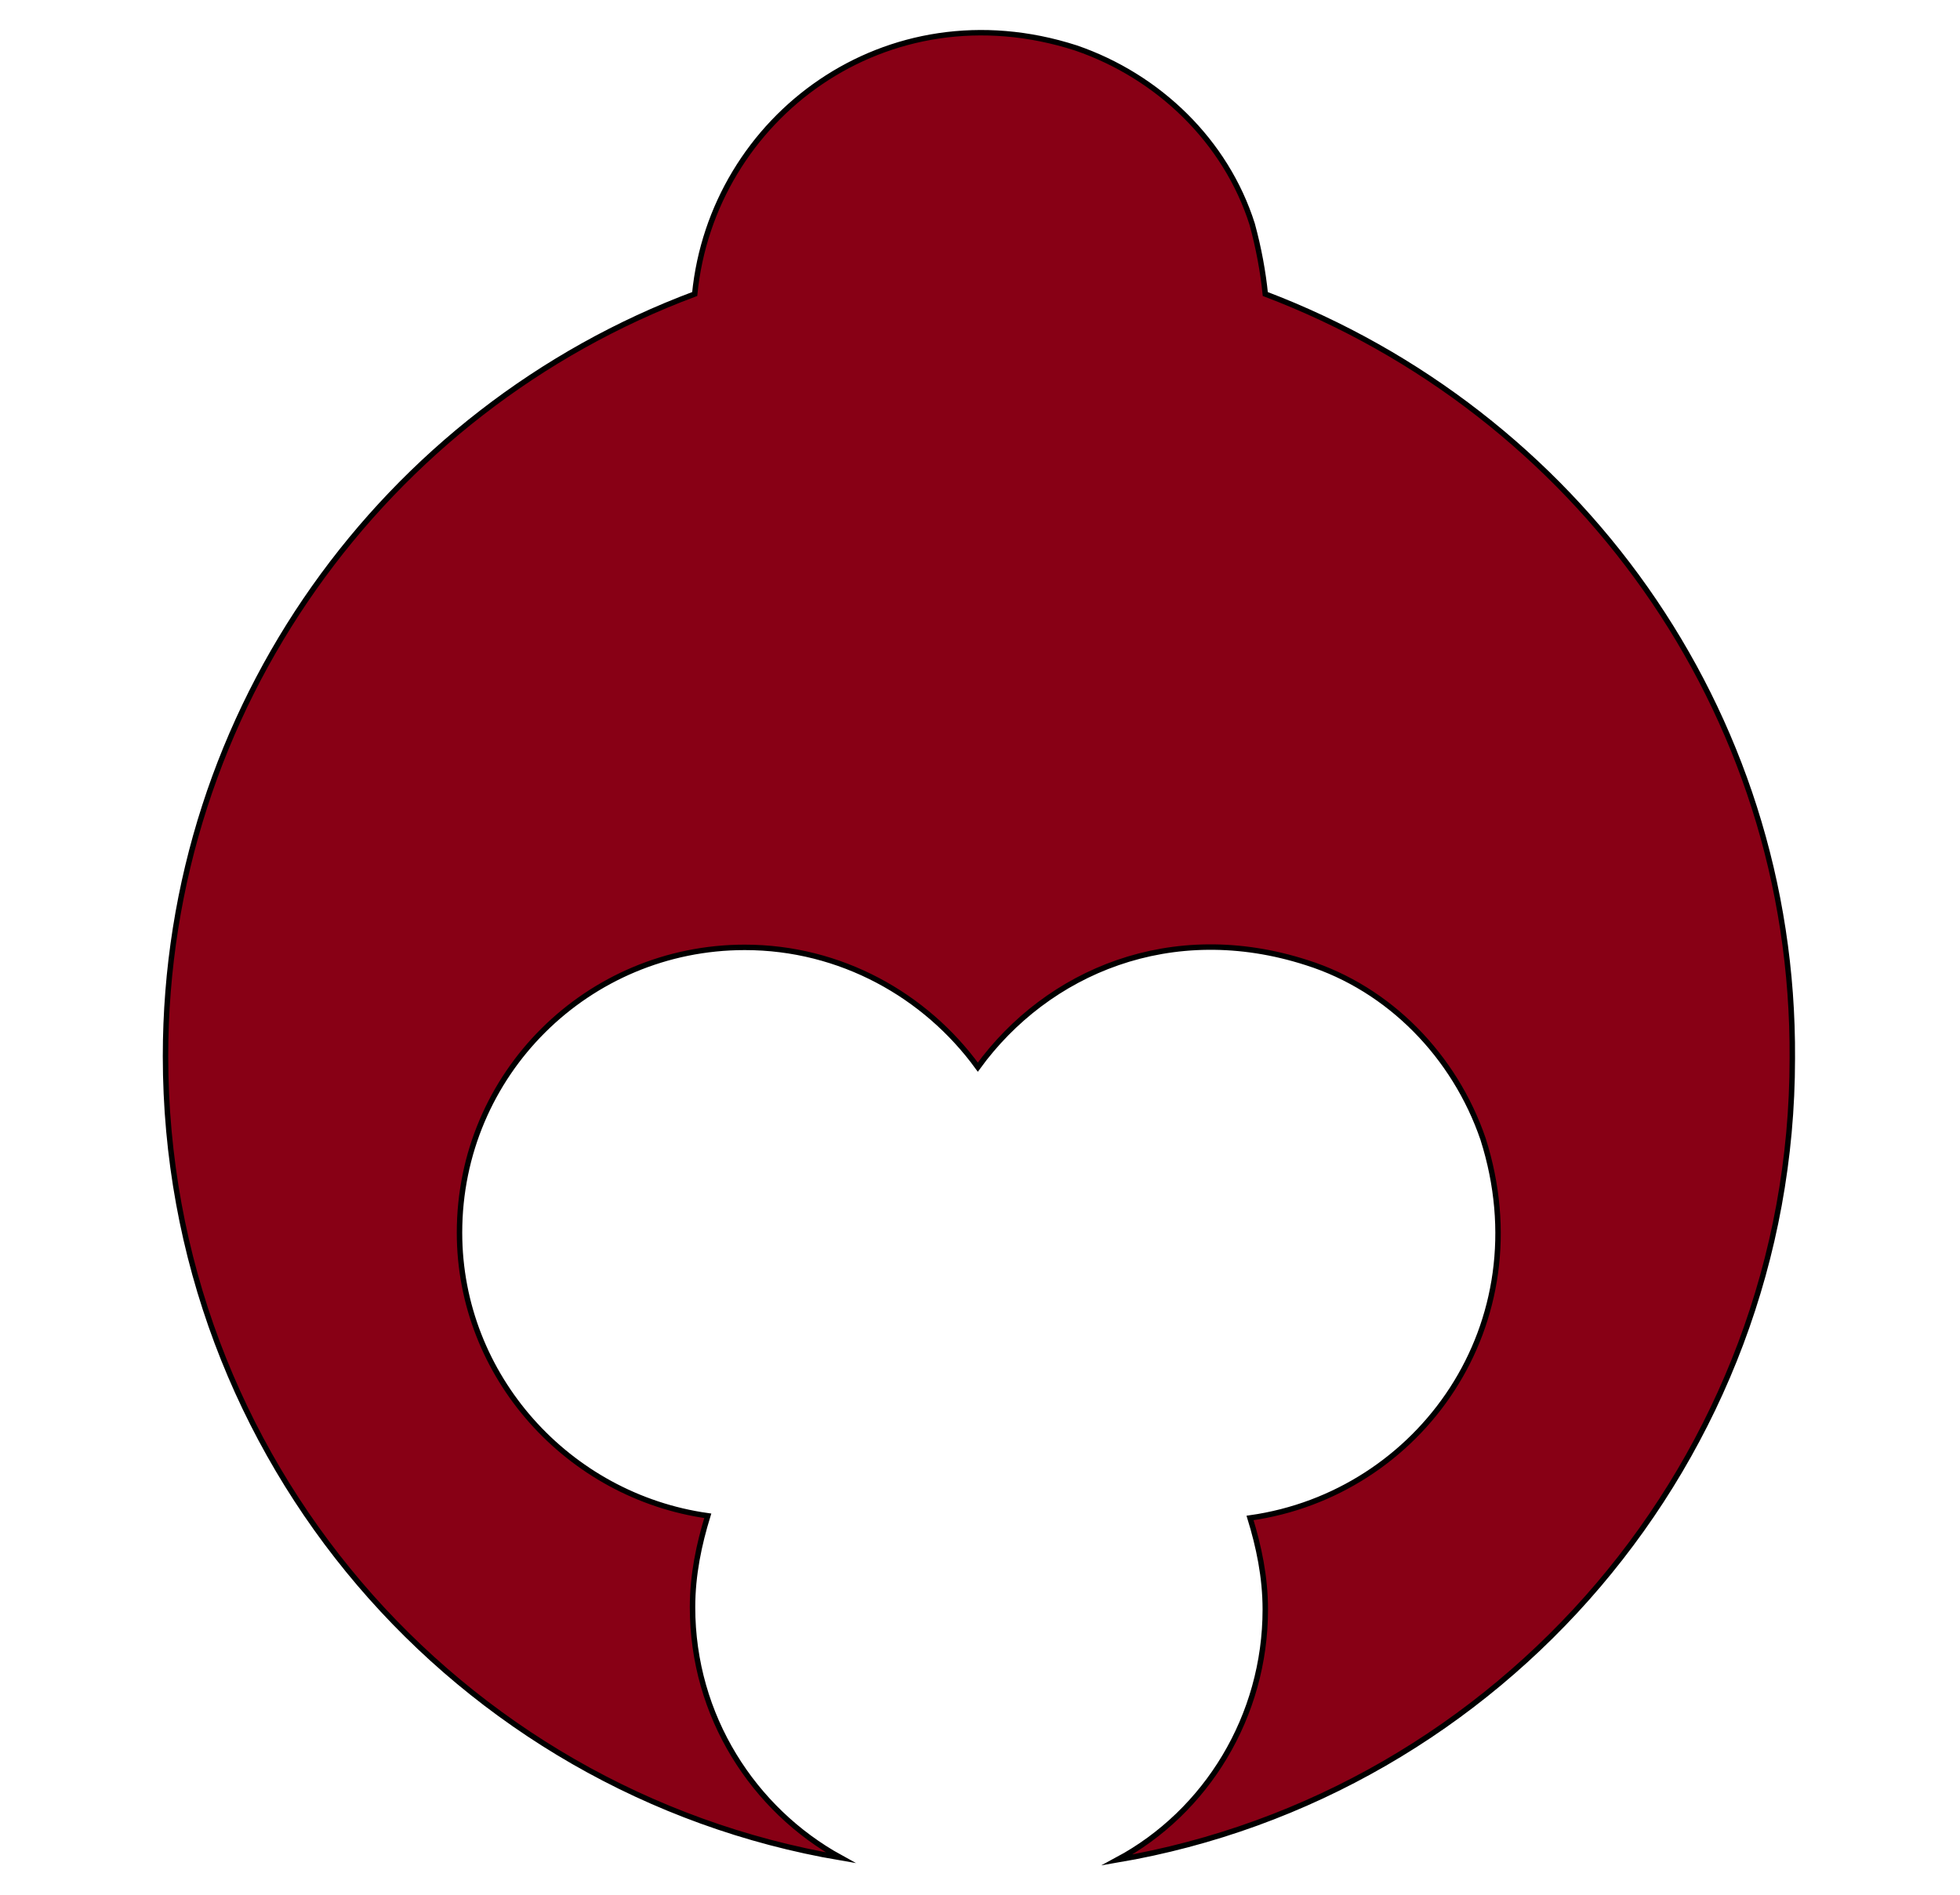 <?xml version="1.0"?>
<!-- Generator: Adobe Illustrator 18.0.0, SVG Export Plug-In . SVG Version: 6.00 Build 0)  -->
<svg
    xmlns="http://www.w3.org/2000/svg"
    xmlns:xlink="http://www.w3.org/1999/xlink"
    xmlns:svg="http://www.w3.org/2000/svg"
    xmlns:inkscape="http://www.inkscape.org/namespaces/inkscape"
    xmlns:sodipodi="http://sodipodi.sourceforge.net/DTD/sodipodi-0.dtd"
    xmlns:ns1="http://sozi.baierouge.fr"
    xmlns:dc="http://purl.org/dc/elements/1.1/"
    xmlns:cc="http://web.resource.org/cc/"
    xmlns:rdf="http://www.w3.org/1999/02/22-rdf-syntax-ns#"
    version="1.1"
    id="Layer_2"
    x="0px"
    y="0px"
    viewBox="0 0 90 87"
    style="enable-background:new 0 0 90 87;"
    xml:space="preserve"
  >
<path
      style="fill:#880015;stroke:#000000;stroke-width:0.25;stroke-miterlimit:10;"
      d="M58.1,13.5c-0.1-1-0.3-2.1-0.6-3.2  c-1.2-3.8-4.3-6.8-8.1-8.1c-8.7-2.8-16.7,3.2-17.5,11.3c-14.2,5.3-24.3,19-24.3,35c0,18.5,13.4,33.8,31,36.8  c-4-2.2-6.8-6.5-6.8-11.5c0-1.5,0.3-2.9,0.7-4.2c-6.4-0.9-11.4-6.4-11.4-13c0-7.3,5.9-13.1,13.1-13.1c4.4,0,8.3,2.2,10.7,5.5  c3.2-4.4,8.9-6.8,15.1-4.8c3.8,1.2,6.8,4.3,8.1,8.1c2.7,8.5-2.9,16.3-10.7,17.4c0.4,1.3,0.7,2.7,0.7,4.2c0,4.9-2.7,9.3-6.8,11.5  c17.6-3,31-18.4,31-36.8C82.4,32.5,72.3,18.9,58.1,13.5z"
  />
</svg
>

